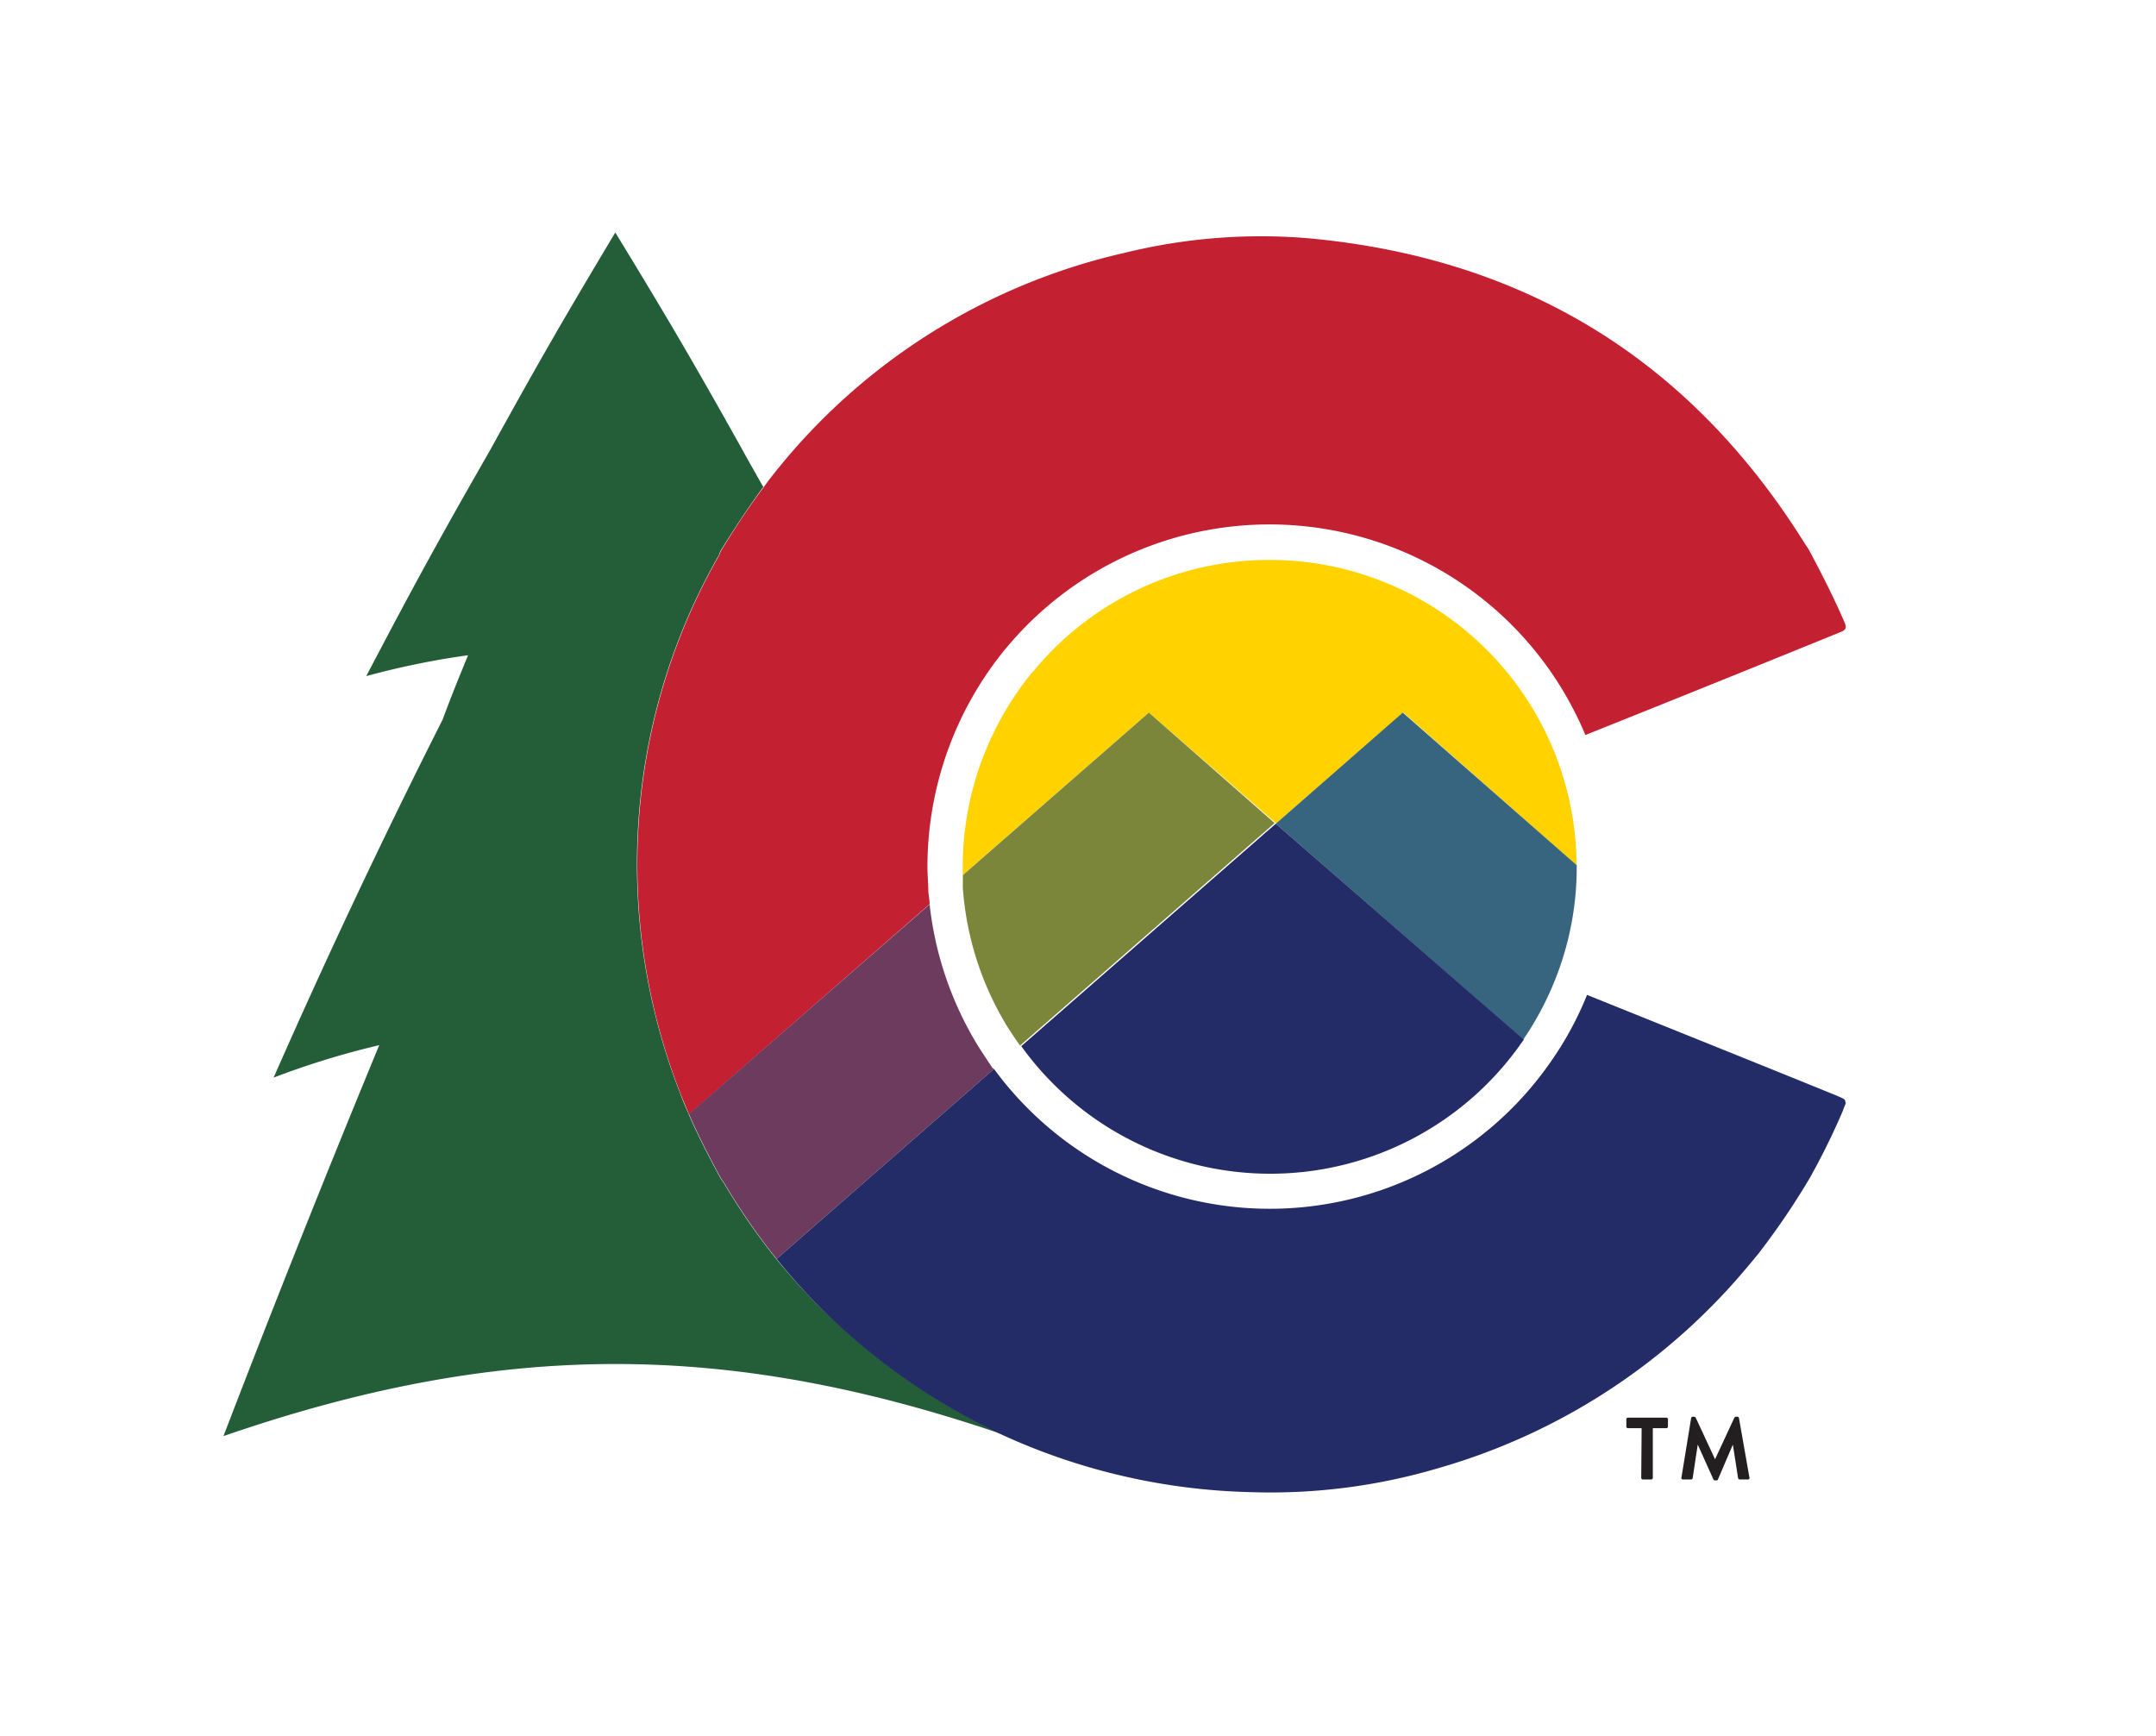 <svg id="Layer_1" data-name="Layer 1" xmlns="http://www.w3.org/2000/svg" viewBox="0 0 169.42 136.41"><defs><style>.cls-1{fill:#235e39;}.cls-2{fill:#ffd200;}.cls-3{fill:#c32032;}.cls-4{fill:#7b863a;}.cls-5{fill:#6d3b5d;}.cls-6{fill:#232c67;}.cls-7{fill:#37657f;}.cls-8{fill:#231f20;}</style></defs><path class="cls-1" d="M61,98.93a50.71,50.71,0,0,1-4.14-6l-.23-.32c-.9-1.66-1.77-3.33-2.52-5.07-.22-.52-.44-1-.64-1.57a49.39,49.39,0,0,1-3.35-20.62,48.75,48.75,0,0,1,6.39-21.76,1.39,1.39,0,0,1,.12-.32c1.06-1.71,2.15-3.38,3.35-5-.56-1-1.14-2-1.79-3.19-3.92-7-5.89-10.34-9.84-16.81-3.94,6.58-5.92,10-9.83,17.09-3.93,6.86-5.88,10.41-9.74,17.77a63.06,63.06,0,0,1,8-1.64c-.82,2-1.23,3-2,5.06-4.67,9.24-9.11,18.65-13.28,28.13a64.56,64.56,0,0,1,8.3-2.55q-6.32,15.3-12.24,30.72c21.66-7.47,39.36-7.57,61.07-.19a50.44,50.44,0,0,1-12.53-8.37A49.52,49.52,0,0,1,61,98.93Z"/><path class="cls-2" d="M99.78,44a24,24,0,0,0-18.53,8.69l-.13.13A24.2,24.2,0,0,0,75.65,68.1c0,.24,0,.45,0,.67L90.28,56l10,8.7,10-8.7L123.89,68A24.11,24.11,0,0,0,99.78,44Z"/><path class="cls-3" d="M56.54,43.59a48.75,48.75,0,0,0-6.39,21.76A49.39,49.39,0,0,0,53.5,86c.2.53.42,1,.64,1.57L73.05,71.05c0-.34-.08-.68-.1-1,0-.59-.07-1.23-.07-1.93A27,27,0,0,1,79,51l.13-.15a26.89,26.89,0,0,1,45.45,6.91h0q10-4,20-8.07c.45-.18.58-.31.35-.82-.82-1.9-1.77-3.76-2.75-5.6a3.88,3.88,0,0,0-.29-.45q-13.5-21.72-39-24.09a44.74,44.74,0,0,0-14.48,1.13,49,49,0,0,0-27.8,17.62c-.21.27-.41.54-.61.82-1.2,1.59-2.29,3.26-3.35,5A1.39,1.39,0,0,0,56.54,43.59Z"/><path class="cls-4" d="M90.28,56,75.66,68.77c0,.37,0,.72,0,1a24.22,24.22,0,0,0,3.4,10.75c.42.67.76,1.18,1.1,1.64l20-17.48Z"/><path class="cls-5" d="M76.78,82.07a26.94,26.94,0,0,1-3.73-11L54.14,87.54c.75,1.74,1.62,3.41,2.52,5.07l.23.32a50.71,50.71,0,0,0,4.14,6l.72-.63L78.11,84,78,83.94C77.65,83.41,77.24,82.81,76.78,82.07Z"/><path class="cls-6" d="M144.34,86.1c-6.54-2.66-13.08-5.28-19.63-7.92h0a26,26,0,0,1-2.82,5.21A26.87,26.87,0,0,1,78.11,84L61.75,98.3l-.72.63a49.52,49.52,0,0,0,5.06,5.39,50.44,50.44,0,0,0,12.53,8.37,49.58,49.58,0,0,0,19.54,4.56,46.48,46.48,0,0,0,15-1.92,49.31,49.31,0,0,0,24.09-15.7c.43-.51.85-1,1.26-1.55a58.71,58.71,0,0,0,3.68-5.47,55.07,55.07,0,0,0,2.63-5.34c.06-.19.12-.32.16-.42l.06-.16-.06-.24C144.88,86.32,144.69,86.26,144.34,86.1Z"/><path class="cls-7" d="M100.25,64.73l19.16,16.71.29.25a24,24,0,0,0,2.44-4.55,23.75,23.75,0,0,0,1.76-9s0-.1,0-.15L110.23,56Z"/><path class="cls-6" d="M100.25,64.73l-20,17.48.06.08a24.1,24.1,0,0,0,39.34-.47l.09-.13-.29-.25Z"/><path class="cls-8" d="M129,112.23h-1.06a.13.13,0,0,1-.14-.13v-.57a.13.13,0,0,1,.14-.13h3a.13.13,0,0,1,.13.13v.57a.13.13,0,0,1-.13.13h-1.06v3.9a.13.13,0,0,1-.14.13h-.64a.13.13,0,0,1-.13-.13Z"/><path class="cls-8" d="M132.89,111.44a.12.12,0,0,1,.13-.11h.11a.14.14,0,0,1,.12.07l1.52,3.27h0l1.52-3.27a.14.14,0,0,1,.12-.07h.11a.12.12,0,0,1,.13.11l.82,4.66a.12.12,0,0,1-.13.16h-.63a.16.16,0,0,1-.13-.1l-.41-2.64h0L135,116.25a.1.1,0,0,1-.11.08h-.13a.12.12,0,0,1-.12-.08l-1.23-2.73h0l-.4,2.64a.14.14,0,0,1-.13.1h-.62a.12.12,0,0,1-.13-.16Z"/></svg>